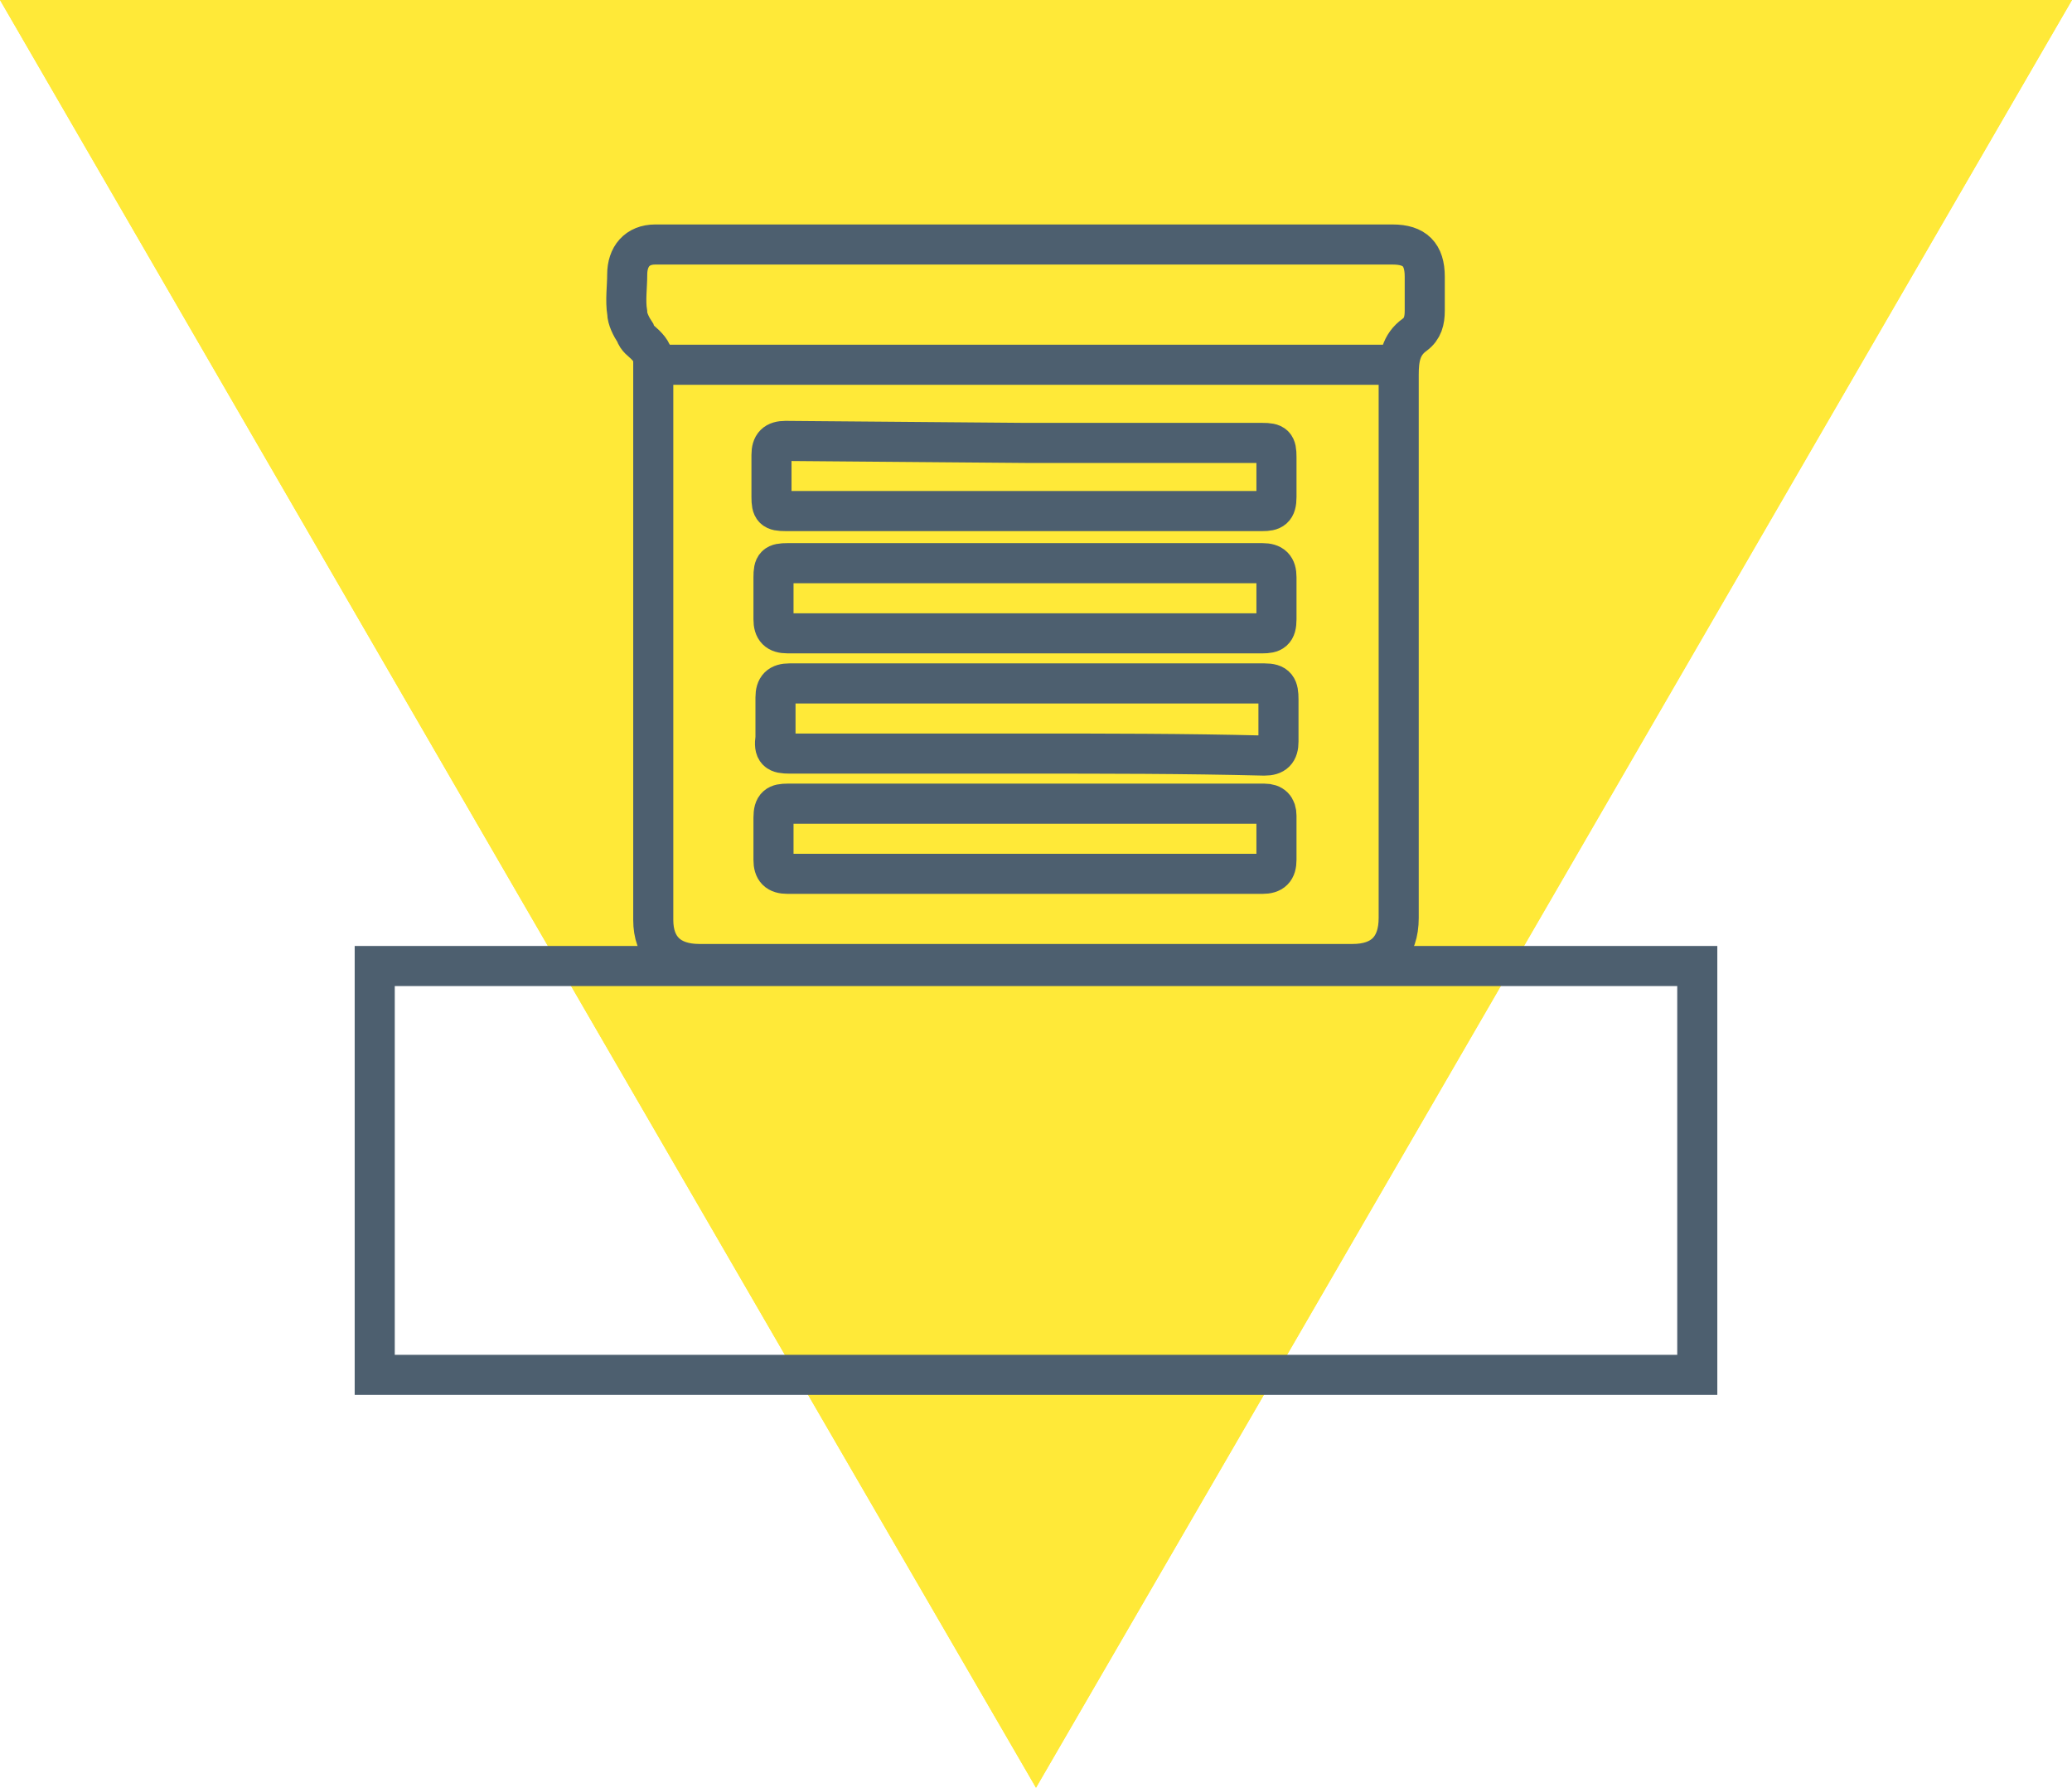 <?xml version="1.0" encoding="utf-8"?>
<!-- Generator: Adobe Illustrator 27.8.1, SVG Export Plug-In . SVG Version: 6.00 Build 0)  -->
<svg version="1.1" xmlns="http://www.w3.org/2000/svg" xmlns:xlink="http://www.w3.org/1999/xlink" x="0px" y="0px"
	 viewBox="0 0 103.4 89.2" style="enable-background:new 0 0 103.4 89.2;" xml:space="preserve">
<style type="text/css">
	.st0{fill:#FFE938;}
	.st1{fill:none;stroke:#4D5F6F;stroke-width:2;}
	.st2{fill:none;stroke:#4D5F6F;stroke-width:2;stroke-miterlimit:10;}
	.st3{clip-path:url(#SVGID_00000054960494520769030470000003664271349787454093_);fill:#FFE938;}
	.st4{clip-path:url(#SVGID_00000054960494520769030470000003664271349787454093_);fill:#4D5F6F;}
	
		.st5{clip-path:url(#SVGID_00000054960494520769030470000003664271349787454093_);fill:none;stroke:#4D5F6F;stroke-width:1.82;stroke-miterlimit:10;}
</style>
<g id="BG">
	<path class="st0" d="M51.7,89.2C69,59.4,86.1,29.8,103.4,0H0C17.2,29.7,34.4,59.4,51.7,89.2"/>
</g>
<g id="Layer_1">
	<g>
		<path class="st0" d="M51.7,89.2C69,59.4,86.2,29.7,103.4,0H0C17.2,29.7,34.4,59.4,51.7,89.2"/>
		<path class="st0" d="M374.9,91.1c17.3-29.8,34.5-59.5,51.7-89.2H323.3C340.5,31.6,357.7,61.3,374.9,91.1"/>
		<path class="st0" d="M583,91.3c17.3-29.8,34.5-59.5,51.7-89.2H531.3C548.5,31.8,565.7,61.5,583,91.3"/>
	</g>
	<rect x="18.7" y="48.2" class="st1" width="66" height="20.4"/>
	<polyline class="st1" points="407.9,24 407.9,14.1 341.9,14.1 341.9,24 	"/>
	<g>
		<path class="st2" d="M583,19.9V9.6 M576.9,27.8c-3.5,2.1-5.9,5.9-5.9,10.3c0,6.6,5.3,11.9,11.9,11.9c6.6,0,11.9-5.3,11.9-11.9
			c0-4.5-2.4-8.3-6.1-10.4 M583,56.9v7.4 M596.1,51.5l3.2,3.2 M564.4,38.3H557 M608.9,38.3h-7.4 M569.8,51.5l-3.2,3.2 M579.3,20.2
			l-2.4,7.5h12.2l-2.4-7.5H579.3z"/>
		<path class="st2" d="M51.2,12.2c6.1,0,12.2,0,18.3,0c1.1,0,1.6,0.5,1.6,1.6c0,0.6,0,1.1,0,1.7c0,0.5-0.1,0.9-0.5,1.2
			c-0.7,0.5-0.8,1.2-0.8,2c0,9,0,18,0,27.1c0,1.5-0.8,2.3-2.3,2.3c-10.9,0-21.7,0-32.6,0c-1.5,0-2.3-0.8-2.3-2.2
			c0-9.3,0-18.5,0-27.8c0-0.4-0.1-0.6-0.4-0.9c-0.2-0.2-0.4-0.3-0.5-0.6c-0.2-0.3-0.4-0.7-0.4-1c-0.1-0.6,0-1.3,0-1.9
			c0-0.9,0.5-1.5,1.4-1.5c5,0,10,0,15,0C49,12.2,50.1,12.2,51.2,12.2z"/>
		<path class="st2" d="M51.2,22.1c3.9,0,7.9,0,11.8,0c0.6,0,0.7,0.1,0.7,0.7c0,0.7,0,1.3,0,2c0,0.6-0.2,0.7-0.7,0.7
			c-5.4,0-10.7,0-16.1,0c-2.6,0-5.1,0-7.7,0c-0.6,0-0.7-0.1-0.7-0.7c0-0.7,0-1.4,0-2.1c0-0.5,0.2-0.7,0.7-0.7L51.2,22.1L51.2,22.1z"
			/>
		<path class="st2" d="M51.2,28.1c3.9,0,7.9,0,11.8,0c0.5,0,0.7,0.2,0.7,0.7c0,0.7,0,1.4,0,2.1c0,0.6-0.2,0.7-0.7,0.7
			c-6.4,0-12.8,0-19.2,0c-1.5,0-3,0-4.5,0c-0.5,0-0.7-0.2-0.7-0.7c0-0.7,0-1.4,0-2.1c0-0.6,0.1-0.7,0.7-0.7
			C43.3,28.1,47.3,28.1,51.2,28.1z"/>
		<path class="st2" d="M51.2,37.6c-3.9,0-7.9,0-11.8,0c-0.6,0-0.8-0.1-0.7-0.8c0-0.7,0-1.3,0-2c0-0.5,0.2-0.7,0.7-0.7
			c5.6,0,11.1,0,16.7,0c2.3,0,4.7,0,7,0c0.6,0,0.7,0.2,0.7,0.8c0,0.7,0,1.4,0,2.1c0,0.5-0.2,0.7-0.7,0.7
			C59.1,37.6,55.2,37.6,51.2,37.6L51.2,37.6z"/>
		<path class="st2" d="M51.2,43.6c-4,0-7.9,0-11.9,0c-0.5,0-0.7-0.2-0.7-0.7c0-0.7,0-1.4,0-2.1c0-0.6,0.2-0.7,0.7-0.7
			c7.4,0,14.8,0,22.1,0c0.6,0,1.1,0,1.7,0c0.4,0,0.6,0.2,0.6,0.6c0,0.7,0,1.4,0,2.2c0,0.5-0.2,0.7-0.7,0.7
			C59.1,43.6,55.2,43.6,51.2,43.6z"/>
	</g>
	<line class="st1" x1="32.7" y1="18.2" x2="69.7" y2="18.2"/>
	<g>
		<path class="st2" d="M374.7,26.5c6.1,0,12.2,0,18.3,0c1.1,0,1.6,0.5,1.6,1.6c0,0.6,0,1.1,0,1.7c0,0.5-0.1,0.9-0.5,1.2
			c-0.7,0.5-0.8,1.2-0.8,2c0,9,0,18,0,27.1c0,1.5-0.8,2.3-2.3,2.3c-10.9,0-21.7,0-32.6,0c-1.5,0-2.3-0.8-2.3-2.2
			c0-9.3,0-18.5,0-27.8c0-0.4-0.1-0.6-0.4-0.9c-0.2-0.2-0.4-0.3-0.6-0.6c-0.2-0.3-0.4-0.7-0.4-1c-0.1-0.6,0-1.3,0-1.9
			c0-0.9,0.5-1.5,1.4-1.5c5,0,10,0,15,0C372.4,26.5,373.5,26.5,374.7,26.5z"/>
		<path class="st2" d="M374.6,36.4c3.9,0,7.9,0,11.8,0c0.6,0,0.7,0.1,0.7,0.7c0,0.7,0,1.3,0,2c0,0.6-0.2,0.7-0.7,0.7
			c-5.4,0-10.7,0-16.1,0c-2.6,0-5.1,0-7.7,0c-0.6,0-0.7-0.1-0.7-0.7c0-0.7,0-1.4,0-2.1c0-0.5,0.2-0.7,0.7-0.7L374.6,36.4L374.6,36.4
			z"/>
		<path class="st2" d="M374.7,42.4c3.9,0,7.9,0,11.8,0c0.5,0,0.7,0.2,0.7,0.7c0,0.7,0,1.4,0,2.1c0,0.6-0.2,0.7-0.7,0.7
			c-6.4,0-12.8,0-19.2,0c-1.5,0-3,0-4.5,0c-0.5,0-0.7-0.2-0.7-0.7c0-0.7,0-1.4,0-2.1c0-0.6,0.1-0.7,0.7-0.7
			C366.7,42.4,370.7,42.4,374.7,42.4z"/>
		<path class="st2" d="M374.6,51.9c-3.9,0-7.9,0-11.8,0c-0.6,0-0.8-0.1-0.7-0.8c0-0.7,0-1.3,0-2c0-0.5,0.2-0.7,0.7-0.7
			c5.6,0,11.1,0,16.7,0c2.3,0,4.7,0,7,0c0.6,0,0.7,0.2,0.7,0.8c0,0.7,0,1.4,0,2.1c0,0.5-0.2,0.7-0.7,0.7
			C382.6,51.9,378.6,51.9,374.6,51.9L374.6,51.9z"/>
		<path class="st2" d="M374.6,57.9c-4,0-7.9,0-11.9,0c-0.5,0-0.7-0.2-0.7-0.7c0-0.7,0-1.4,0-2.1c0-0.6,0.2-0.7,0.7-0.7
			c7.4,0,14.8,0,22.1,0c0.6,0,1.1,0,1.7,0c0.4,0,0.6,0.2,0.6,0.6c0,0.7,0,1.4,0,2.2c0,0.5-0.2,0.7-0.7,0.7
			C382.5,57.9,378.6,57.9,374.6,57.9z"/>
	</g>
	<line class="st1" x1="356.1" y1="32.5" x2="393.1" y2="32.5"/>
	<g>
		<defs>
			<rect id="SVGID_1_" x="665.4" y="2.4" width="941.3" height="89.2"/>
		</defs>
		<clipPath id="SVGID_00000094597209193883021370000017102737831071510442_">
			<use xlink:href="#SVGID_1_"  style="overflow:visible;"/>
		</clipPath>
		<path style="clip-path:url(#SVGID_00000094597209193883021370000017102737831071510442_);fill:#FFE938;" d="M717,91.6
			c17.3-29.8,34.5-59.5,51.7-89.2H665.4C682.6,32.1,699.8,61.7,717,91.6"/>
		<path style="clip-path:url(#SVGID_00000094597209193883021370000017102737831071510442_);fill:#4D5F6F;" d="M735.5,38.8
			c0,3.8,0,7.7,0,11.5c0,0.2,0,0.4,0,0.6c0,0.3-0.2,0.6-0.5,0.6c-0.3,0.1-0.6,0.1-0.8,0.1c-6.4,0-12.8,0-19.1,0
			c-0.5,0-0.5,0.1-0.3,0.5c0.2,0.6,0.4,1.2,0.5,1.8c0.1,0.5,0.1,0.5,0.6,0.5c1.6,0,3.3-0.1,4.9-0.1c3.7-0.1,7.3-0.1,11-0.2
			c1.2,0,2.5,0,3.7-0.1c0.2,0,0.4-0.1,0.4-0.3c0.2-1.3,0.7-2.4,1.4-3.4c1.4-1.9,3.3-3.1,5.6-3.5c1.1-0.2,2.3-0.2,3.4,0.1
			c1.2,0.3,2.3,0.8,3.4,1.6c1.3,0.9,2.3,2.2,3,3.7c0.3,0.7,0.5,1.3,0.7,2c0.1,0.2,0.2,0.3,0.4,0.3c0.9,0,1.9,0,2.8,0
			c0.2,0,0.3-0.1,0.3-0.3c0-3.4,0-6.7,0-10.1c0-0.2-0.1-0.4-0.3-0.5c-0.3-0.2-0.6-0.3-0.9-0.4c-1.4-0.7-2.8-1.4-4.2-2.1
			c-0.2-0.1-0.4-0.3-0.4-0.5c-0.3-0.9-0.7-1.9-1-2.8c-0.3-0.9-0.6-1.8-0.9-2.7c-0.3-0.9-0.6-1.9-0.9-2.8c-0.3-0.9-0.6-1.8-0.9-2.7
			c-0.3-0.9-0.6-1.9-0.9-2.8c-0.1-0.3-0.2-0.4-0.6-0.4c-3.3,0-6.6,0-9.9,0c-0.5,0-0.5,0-0.5,0.5C735.5,30.9,735.5,34.8,735.5,38.8
			 M733.6,37.3c0-3.8,0-7.6,0-11.5c0-0.2,0-0.4,0-0.5c0-0.6,0.3-0.9,0.9-0.9c0.5,0,0.9,0,1.3,0c3.5,0,7.1,0,10.6,0
			c0.9,0,1.1,0.2,1.4,1c0.3,0.8,0.6,1.7,0.9,2.5c0.2,0.7,0.5,1.4,0.7,2.1c0.3,0.9,0.6,1.8,0.9,2.8c0.3,0.9,0.6,1.8,0.9,2.7
			c0.3,0.9,0.6,1.8,0.9,2.7c0.1,0.3,0.2,0.5,0.3,0.8c0.1,0.4,0.4,0.6,0.7,0.7c1.7,0.8,3.3,1.6,5,2.5c0.5,0.2,0.7,0.6,0.7,1.1
			c0,3.9,0,7.9,0,11.8c0,0.8-0.4,1.2-1.2,1.2c-1.7,0-3.3,0-5,0c-0.7,0-1.1-0.4-1.1-1c0-2-0.9-3.5-2.3-4.8c-1.7-1.5-3.7-2.3-6-1.9
			c-2,0.4-3.6,1.4-4.7,3.2c-0.5,0.9-0.8,1.8-0.9,2.8c0,0.2,0,0.4-0.1,0.6c-0.1,0.4-0.5,0.7-0.9,0.7c-1.5,0-2.9,0.1-4.4,0.1
			c-3.9,0.1-7.9,0.1-11.8,0.2c-2,0-3.9,0.1-5.9,0.1c-0.6,0-1.1-0.4-1.2-1.1c-0.1-1.4-0.5-2.8-1.3-4c-0.2-0.3-0.4-0.6-0.1-1
			c0.2-0.4,0.5-0.6,1-0.6c1.6,0,3.2,0,4.9,0c5,0,10.1,0,15.2,0c0.1,0,0.2,0,0.4,0c0.2,0,0.3-0.1,0.3-0.3c0-0.1,0-0.2,0-0.3
			C733.6,45.1,733.6,41.2,733.6,37.3"/>
		<path style="clip-path:url(#SVGID_00000094597209193883021370000017102737831071510442_);fill:#4D5F6F;" d="M708.2,46.3
			c7.1,0,14.1,0,21.2,0c0.5,0,0.6,0,0.6-0.5c0-8.3,0-16.5,0-24.8c0-0.5,0-0.6-0.6-0.6c-0.1,0-0.1,0-0.2,0c-14,0-27.9,0-41.9,0
			c-0.1,0-0.2,0-0.3,0c-0.3,0-0.4,0.1-0.4,0.4c0,0.1,0,0.2,0,0.3c0,8.2,0,16.4,0,24.6c0,0.6,0,0.6,0.6,0.6
			C694.2,46.3,701.2,46.3,708.2,46.3 M708.3,48.3c-7.4,0-14.9,0-22.3,0c-0.6,0-1-0.1-1.2-0.7c-0.1-0.2-0.1-0.4-0.1-0.6
			c0-4.5,0-9.1,0-13.6c0-4.5,0-8.9,0-13.4c0-0.1,0-0.3,0-0.4c0-0.6,0.4-1,1-1c0.2,0,0.3,0,0.5,0c14.8,0,29.6,0,44.3,0
			c0.3,0,0.6,0,0.9,0.1c0.3,0.1,0.5,0.3,0.5,0.6c0,0.2,0,0.3,0,0.5c0,9.1,0,18.2,0,27.3c0,0.3-0.1,0.6-0.2,0.9
			c-0.1,0.2-0.4,0.3-0.6,0.3c-0.2,0.1-0.4,0-0.6,0C723,48.3,715.6,48.3,708.3,48.3"/>
		<path style="clip-path:url(#SVGID_00000094597209193883021370000017102737831071510442_);fill:#4D5F6F;" d="M692.2,51.6
			c-1.7,0-3.5,0-5.2,0c-0.3,0-0.4,0.1-0.4,0.4c0,0.4,0,0.7,0,1.1c0,0.1,0.1,0.2,0.2,0.3c0.2,0.1,0.4,0.1,0.6,0.2
			c1,0.3,1.9,0.5,2.9,0.8c0.6,0.1,1.1,0.2,1.7,0.3c1.5,0,3,0,4.5,0c0.4,0,0.5-0.1,0.6-0.5c0.1-0.7,0.3-1.4,0.5-2.1
			c0.1-0.4,0.1-0.4-0.3-0.4C695.6,51.6,693.9,51.6,692.2,51.6 M692.5,49.7c2.2,0,4.5,0,6.7,0c0.2,0,0.5,0,0.6,0.1
			c0.6,0.4,0.7,0.9,0.3,1.5c-0.9,1.2-1.2,2.5-1.3,3.9c0,0.2,0,0.4,0,0.5c-0.1,0.3-0.3,0.5-0.6,0.6c-0.2,0-0.4,0.1-0.6,0.1
			c-2.1,0-4.2,0-6.3,0c-0.6,0-1.2-0.2-1.8-0.4c-0.9-0.2-1.8-0.5-2.7-0.7c-0.5-0.1-0.9-0.3-1.4-0.4c-0.5-0.1-0.7-0.5-0.7-0.9
			c0-1.2,0-2.4,0-3.6c0-0.5,0.4-0.9,1-0.9c1.9,0,3.8,0,5.7,0C691.8,49.7,692.2,49.7,692.5,49.7"/>
		<path style="clip-path:url(#SVGID_00000094597209193883021370000017102737831071510442_);fill:#4D5F6F;" d="M706,51.5
			c-2.1-0.1-4,1.7-4,4c0,2.3,1.8,4,4,4c2.2,0,4-1.9,4-4C710,53.4,708.1,51.5,706,51.5 M705.9,61.5c-3.3,0-5.9-2.7-5.9-5.9
			c0-3.3,2.7-6,6-5.9c3.3,0,5.9,2.7,5.9,6C711.9,58.8,709.2,61.5,705.9,61.5"/>
		<path style="clip-path:url(#SVGID_00000094597209193883021370000017102737831071510442_);fill:#4D5F6F;" d="M748.4,55.5
			c0.1-2.1-1.8-4-4-4c-2.2,0-4.1,1.8-4,4c0,2.3,1.8,4,4,4C746.7,59.6,748.5,57.7,748.4,55.5 M738.5,55.5c0-3.2,2.6-6,5.9-6
			c3.3,0,5.9,2.6,5.9,5.9c0,3.3-2.7,5.9-6,5.9C741.2,61.5,738.4,58.8,738.5,55.5"/>
		<path style="clip-path:url(#SVGID_00000094597209193883021370000017102737831071510442_);fill:#4D5F6F;" d="M742.7,39.2
			c1.1,0,2.2,0,3.4,0c0.3,0,0.4-0.1,0.3-0.4c-0.1-0.2-0.1-0.4-0.2-0.6c-0.3-0.9-0.6-1.8-0.9-2.7c-0.3-0.9-0.6-1.9-0.9-2.8
			c-0.1-0.3-0.2-0.4-0.5-0.4c-1.5,0-3,0-4.5,0c-0.4,0-0.5,0-0.5,0.5c0,2,0,4,0,6c0,0.5,0,0.5,0.5,0.5
			C740.5,39.2,741.6,39.2,742.7,39.2 M742.9,41.2c-1.6,0-3.1,0-4.7,0c-0.2,0-0.5,0-0.7-0.1c-0.2-0.1-0.4-0.4-0.5-0.6
			c-0.1-0.2,0-0.4,0-0.6c0-2.8,0-5.5,0-8.3c0-1,0.4-1.3,1.3-1.3c2.1,0,4.2,0,6.3,0c0.8,0,1.1,0.3,1.3,1c0.3,1,0.6,2,1,3
			c0.3,0.9,0.6,1.9,0.9,2.8c0.3,0.9,0.5,1.8,0.9,2.6c0.3,0.8-0.2,1.4-1,1.4c-1.3,0-2.6,0-3.9,0C743.5,41.2,743.2,41.2,742.9,41.2"/>
		<path style="clip-path:url(#SVGID_00000094597209193883021370000017102737831071510442_);fill:#FFE938;" d="M1555,91.6
			c17.3-29.8,34.5-59.5,51.7-89.2h-103.4C1520.5,32.1,1537.7,61.7,1555,91.6"/>
		
			<path style="clip-path:url(#SVGID_00000094597209193883021370000017102737831071510442_);fill:none;stroke:#4D5F6F;stroke-width:1.82;stroke-miterlimit:10;" d="
			M1542.1,19.7c0,3.4-2.8,6.2-6.2,6.2c-3.4,0-6.2-2.8-6.2-6.2c0-3.4,2.8-6.2,6.2-6.2C1539.3,13.5,1542.1,16.3,1542.1,19.7z
			 M1579.5,19.7c0,3.4-2.8,6.2-6.2,6.2s-6.2-2.8-6.2-6.2c0-3.4,2.8-6.2,6.2-6.2S1579.5,16.3,1579.5,19.7z M1532.5,51.7v13
			 M1539.3,51.7v13 M1555.8,12.7v54.8 M1569.9,51.7v13 M1576.7,51.7v13 M1565.2,47.6l0.6-15.8h15l0.6,15.7 M1525.3,47.9l6.6-16h8
			l6.6,16"/>
	</g>
</g>
</svg>
